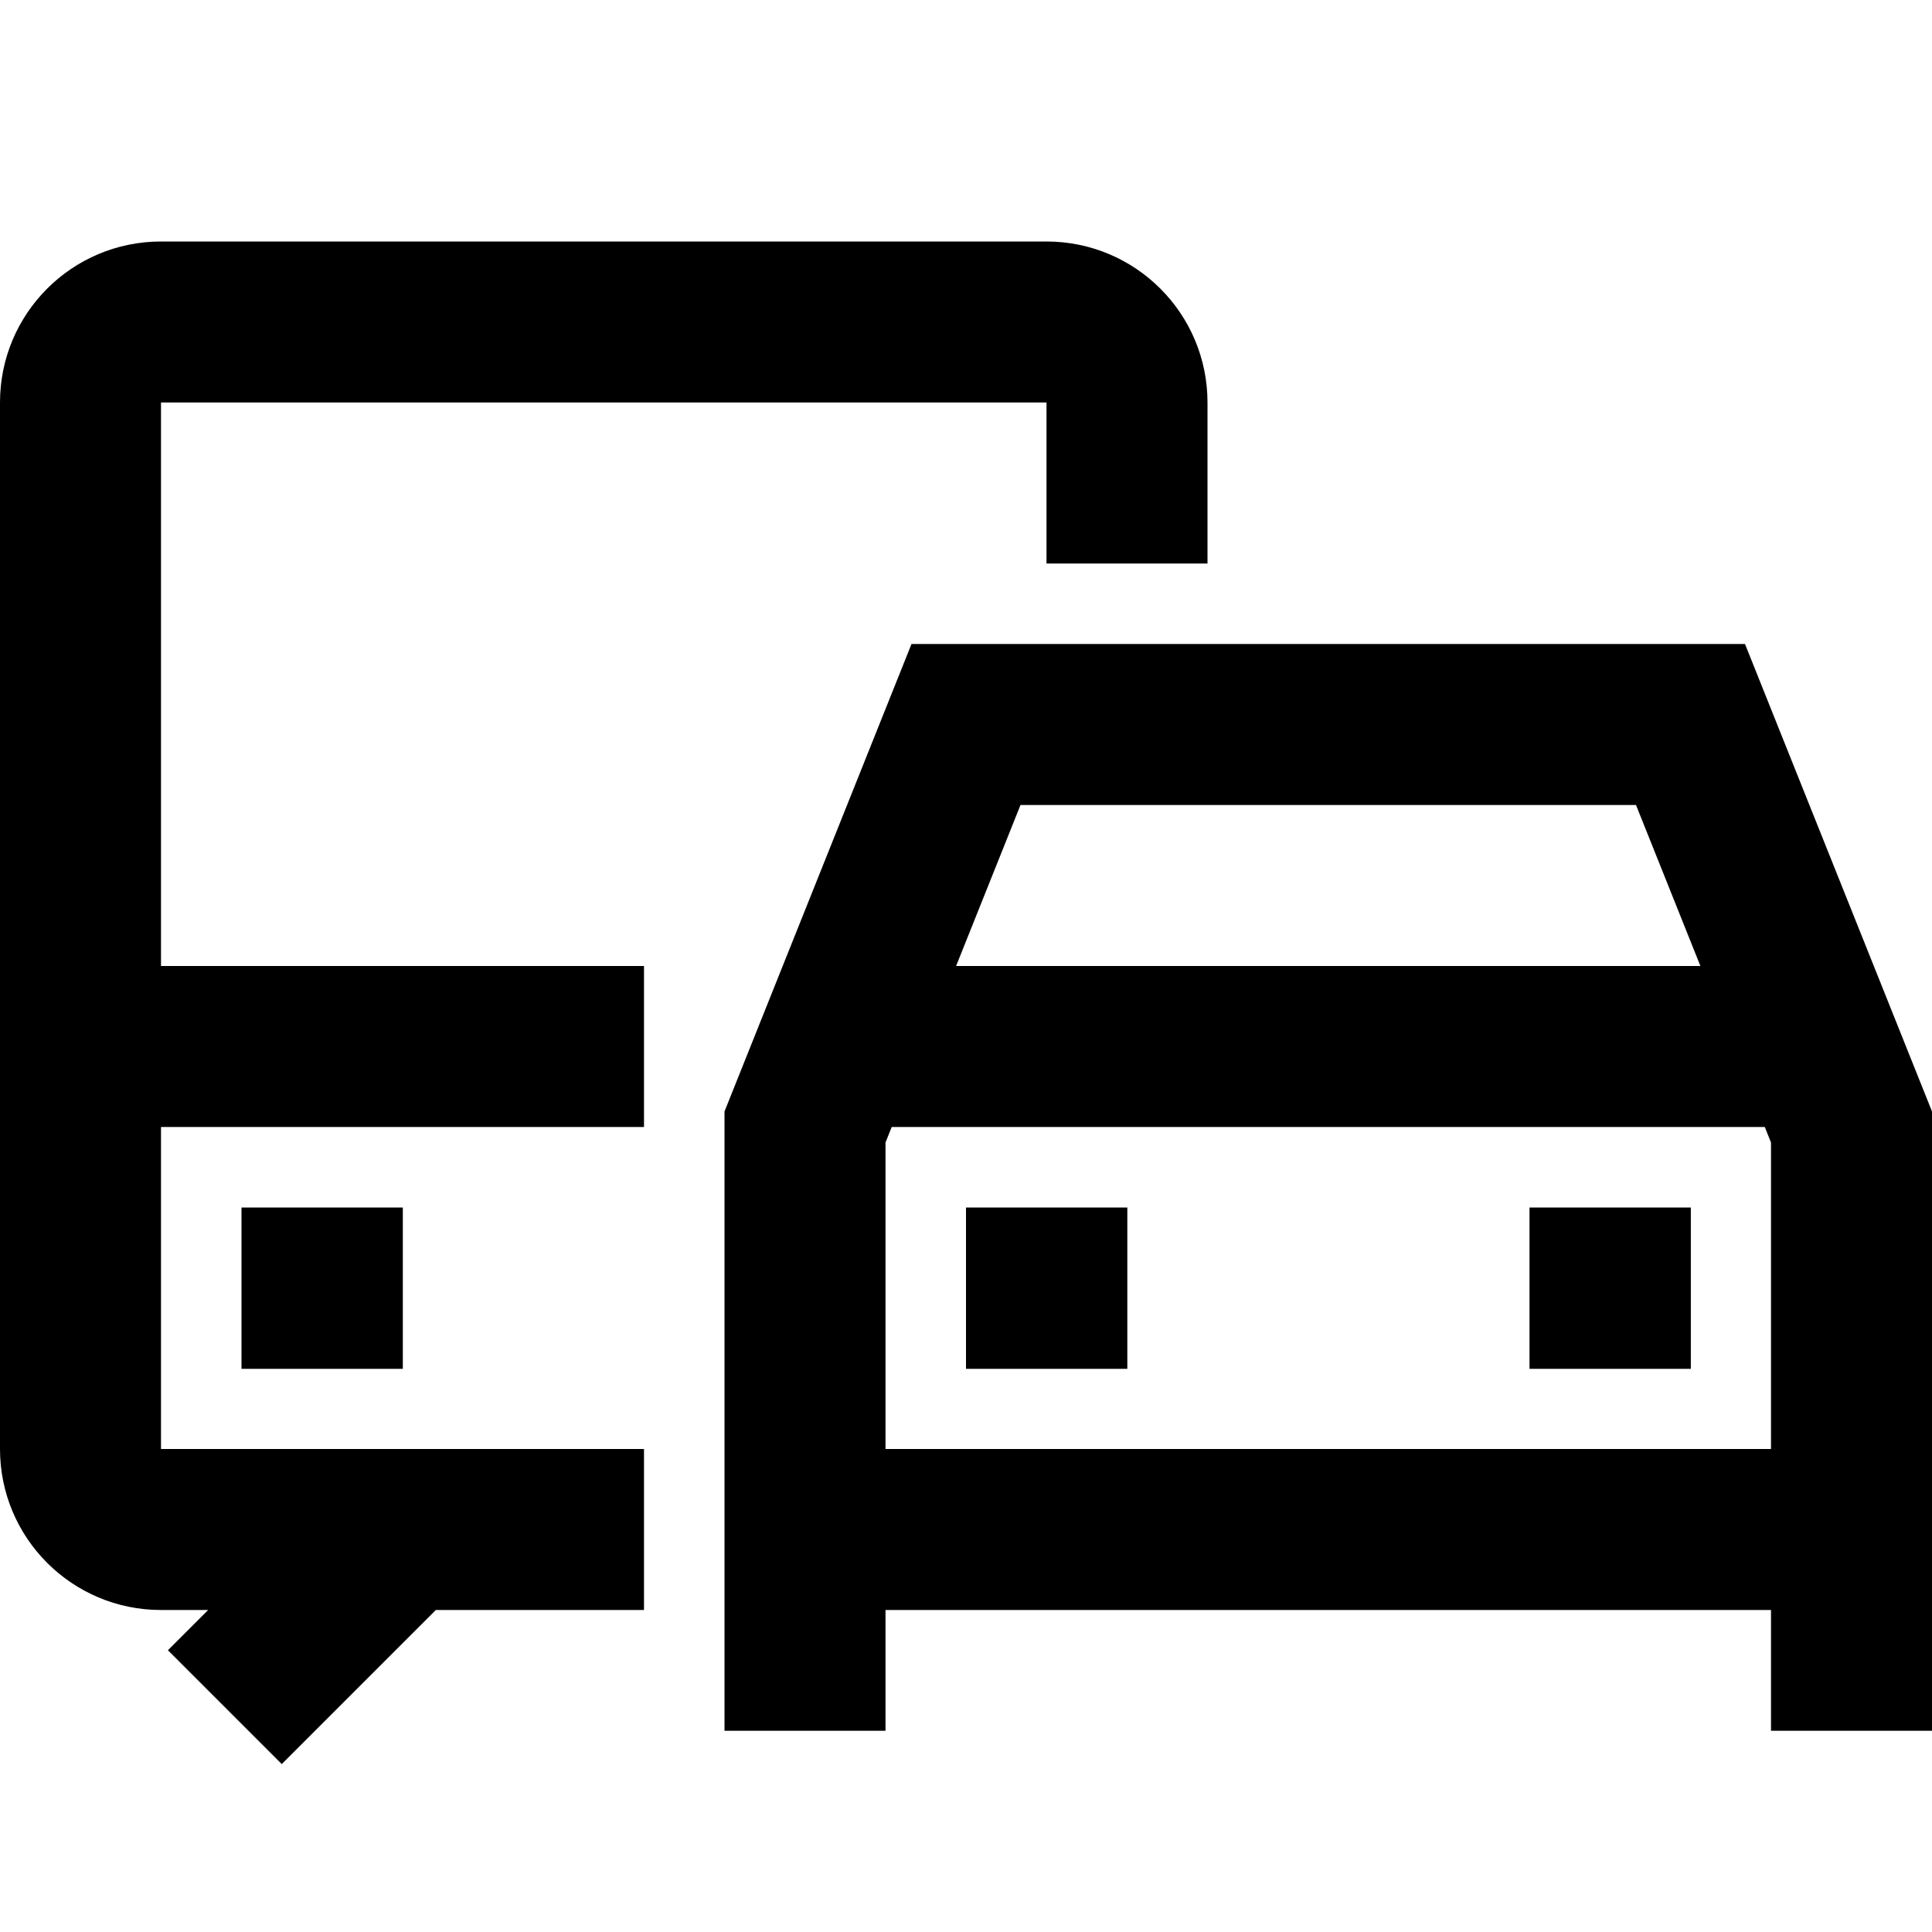 <svg xmlns="http://www.w3.org/2000/svg" width="24" height="24" fill="none" viewBox="0 0 24 24"><path fill="#000" d="M0 5C0 3.895 0.895 3 2 3H13C14.105 3 15 3.895 15 5V7H13V5H2V12H8V14H2V18H8V20H5.414L3.5 21.914L2.086 20.5L2.586 20H2C0.895 20 0 19.105 0 18V5ZM11.323 8H21.677L24 13.807V21.5H22V20H11V21.5H9V13.807L11.323 8ZM11 18H22V14.193L21.923 14H11.077L11 14.193V18ZM11.877 12H21.123L20.323 10H12.677L11.877 12ZM3 15H5.004V17.004H3V15ZM12 15H14.004V17.004H12V15ZM19 15H21.004V17.004H19V15Z"/></svg>